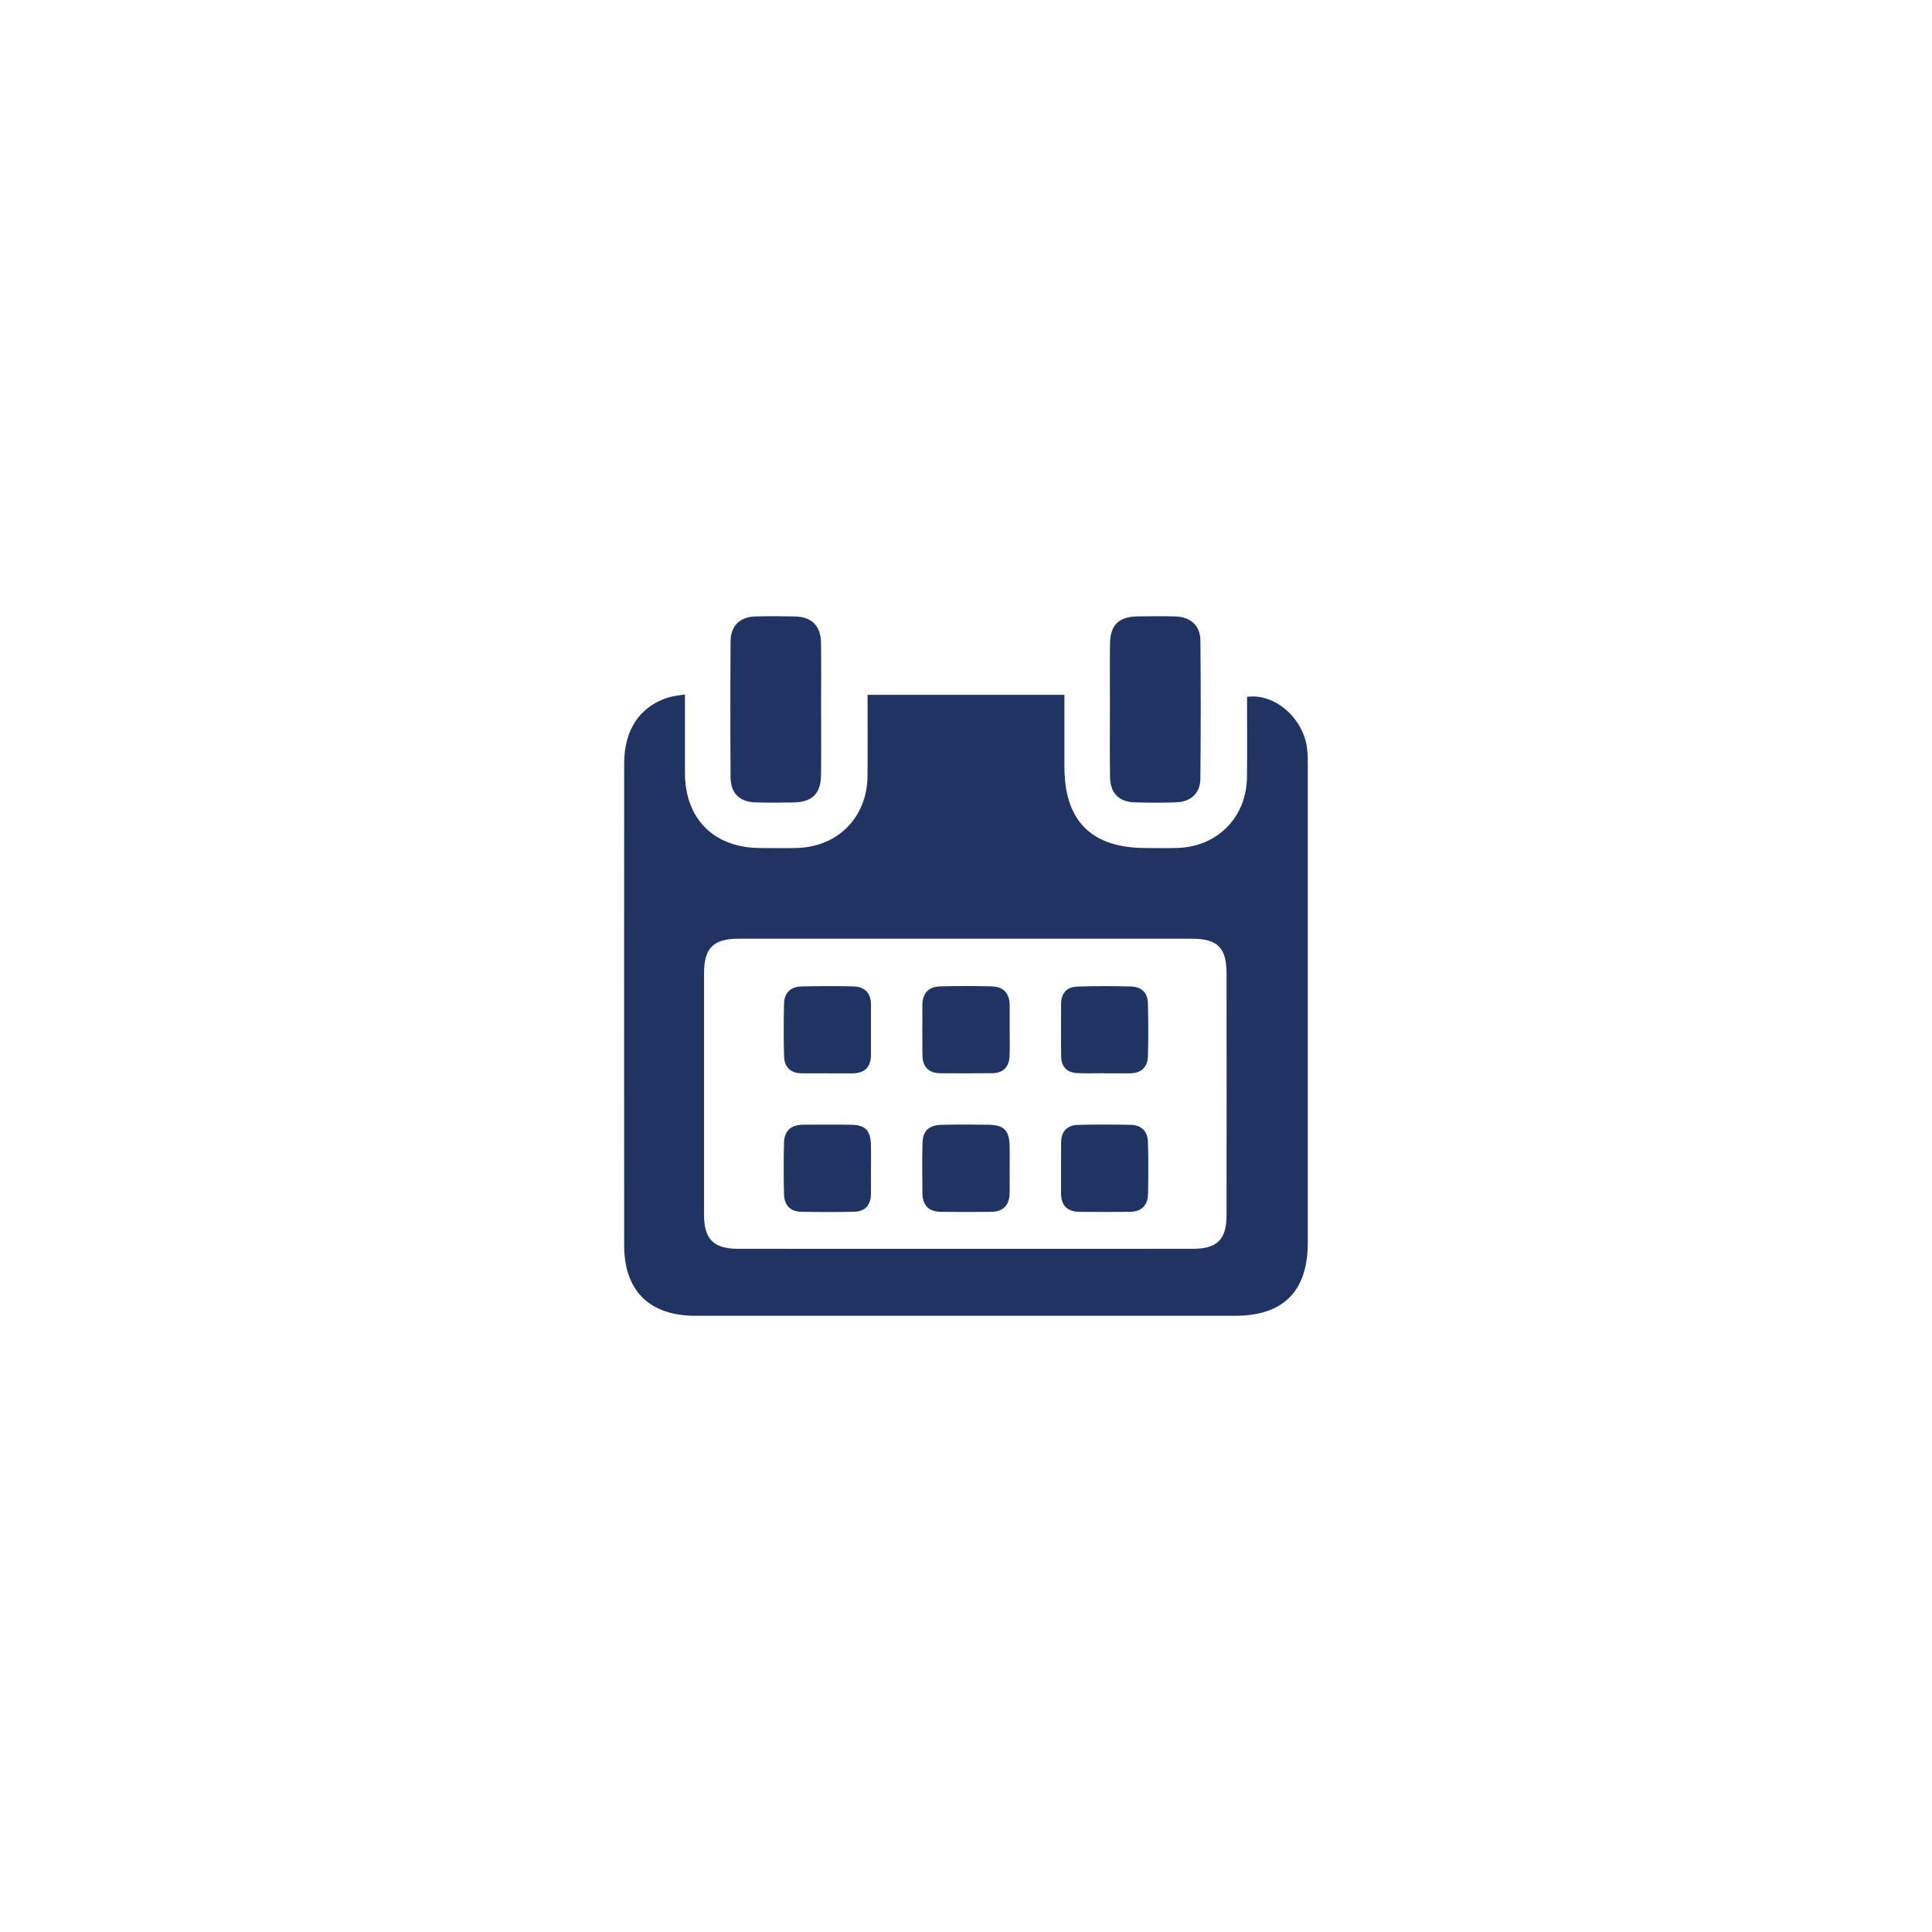<?xml version="1.0" encoding="UTF-8"?>
<svg xmlns="http://www.w3.org/2000/svg" version="1.1" viewBox="0 0 1000 1000">
  <defs>
    <style>
      .cls-1 {
        fill: #1f3463;
      }
    </style>
  </defs>
  <!-- Generator: Adobe Illustrator 28.6.0, SVG Export Plug-In . SVG Version: 1.2.0 Build 709)  -->
  <g>
    <g id="Camada_1">
      <g>
        <path class="cls-1" d="M354.53,359.42c0,14.37-.03,27.53,0,40.7.07,23.79,15.02,38.7,38.91,38.82,6.36.03,12.73.13,19.08-.03,21.11-.53,36.28-15.89,36.49-37.02.13-13.88.03-27.77.03-42.23h101.91c0,12.5,0,24.89,0,37.29,0,28.02,14.02,41.98,42.18,41.99,5.42,0,10.84.12,16.26-.04,20.78-.62,35.81-15.85,36.05-36.68.16-13.87.03-27.74.03-41.54,14.28-1.97,29.08,10.91,31.07,26.67.38,3.03.37,6.11.37,9.17.02,82.22.03,164.44,0,246.67,0,25.18-12.65,37.86-37.7,37.86-93.06,0-186.12.01-279.18,0-23.83,0-36.95-12.87-36.96-36.45-.05-83.16-.04-166.33,0-249.49,0-17.48,8.2-29.58,22.98-34.14,2.41-.74,5-.93,8.46-1.54ZM499.7,485.88c-39.11,0-78.21-.01-117.32,0-13.14,0-17.96,4.78-17.97,17.85-.03,41.7-.03,83.4,0,125.09,0,12.55,4.94,17.55,17.59,17.56,78.45.05,156.9.04,235.34,0,12.77,0,17.5-4.79,17.52-17.53.05-41.7.04-83.4,0-125.09-.01-13.23-4.69-17.87-17.84-17.88-39.11-.02-78.21,0-117.32,0Z"/>
        <path class="cls-1" d="M574.51,366.38c0-11.05-.12-22.1.02-33.14.12-9.75,4.58-14.08,14.36-14.19,6.58-.08,13.17-.17,19.74.04,7.58.24,12.61,4.77,12.69,12.3.24,23.97.24,47.95-.02,71.92-.08,7.2-5.01,11.69-12.24,11.96-7.28.27-14.58.25-21.86.02-8.04-.25-12.49-4.73-12.64-12.95-.21-11.98-.05-23.97-.06-35.96Z"/>
        <path class="cls-1" d="M425,367.27c0,11.28.1,22.57-.03,33.85-.11,9.71-4.58,14.09-14.37,14.23-6.58.1-13.17.17-19.74-.04-8.06-.26-12.66-4.74-12.71-12.88-.16-23.5-.16-47.01,0-70.52.06-8.02,4.83-12.6,12.81-12.83,6.81-.19,13.63-.15,20.45-.01,8.71.18,13.42,4.84,13.54,13.65.17,11.52.04,23.04.04,34.55Z"/>
        <path class="cls-1" d="M522.6,604.05c0,4.47.04,8.95-.02,13.42-.07,6.25-3.17,9.71-9.52,9.78-8.71.09-17.43.1-26.14,0-6.35-.08-9.45-3.57-9.49-9.81-.05-8.48-.17-16.96.04-25.43.16-6.81,3.17-9.67,10.19-9.82,8-.17,16.02-.14,24.02-.02,8.1.13,10.76,2.96,10.91,11.29.06,3.53.01,7.07,0,10.6Z"/>
        <path class="cls-1" d="M428.45,555.54c-4.47,0-8.94.03-13.42,0-5.67-.04-8.99-3.03-9.17-8.57-.3-9.17-.25-18.36-.04-27.53.13-5.58,3.45-8.73,8.99-8.86,8.94-.21,17.89-.23,26.83-.02,5.83.14,9.15,3.27,9.17,9.35.02,8.71.02,17.42,0,26.13-.01,6.4-3.35,9.48-9.64,9.52-4.24.02-8.47,0-12.71,0Z"/>
        <path class="cls-1" d="M522.59,533.26c0,4.47.15,8.96-.05,13.42-.25,5.56-3.24,8.74-8.93,8.8-8.95.1-17.9.08-26.85.03-6.02-.04-9.2-3.25-9.29-9.19-.14-8.71-.06-17.43-.04-26.14.02-5.96,3.11-9.42,8.99-9.6,8.94-.28,17.9-.25,26.84-.03,6.25.15,9.38,3.71,9.34,9.99-.02,4.24,0,8.48-.01,12.72Z"/>
        <path class="cls-1" d="M571.82,555.49c-4.71,0-9.42.15-14.12-.04-5.29-.21-8.34-3.14-8.43-8.46-.16-9.18-.1-18.36-.04-27.54.04-5.34,2.98-8.6,8.17-8.78,9.4-.34,18.83-.3,28.23-.05,5.21.14,8.38,3.32,8.52,8.54.25,9.17.29,18.36.02,27.53-.17,5.91-3.66,8.9-9.65,8.86-4.24-.03-8.47,0-12.71,0,0-.02,0-.03,0-.05Z"/>
        <path class="cls-1" d="M450.8,604.68c0,4.47.04,8.95-.01,13.42-.07,5.65-2.99,8.95-8.61,9.09-9.18.23-18.37.18-27.55.02-5.69-.1-8.68-3.53-8.82-8.99-.23-8.94-.25-17.9,0-26.84.17-6.27,3.89-9.26,10.11-9.24,8.24.02,16.49-.13,24.72.04,7.34.16,9.97,2.98,10.16,10.49.1,4,.02,8.01.02,12.01-.01,0-.02,0-.03,0Z"/>
        <path class="cls-1" d="M549.2,604.82c.01-4.47-.02-8.95.02-13.42.05-5.67,3.03-8.97,8.59-9.14,9.17-.27,18.37-.22,27.54-.04,5.66.11,8.69,3.54,8.84,9,.24,8.94.23,17.9.02,26.84-.14,5.85-3.4,9.14-9.39,9.19-8.71.08-17.42.08-26.14,0-6.32-.06-9.49-3.39-9.49-9.72,0-4.24,0-8.48.01-12.72Z"/>
      </g>
    </g>
  </g>
</svg>